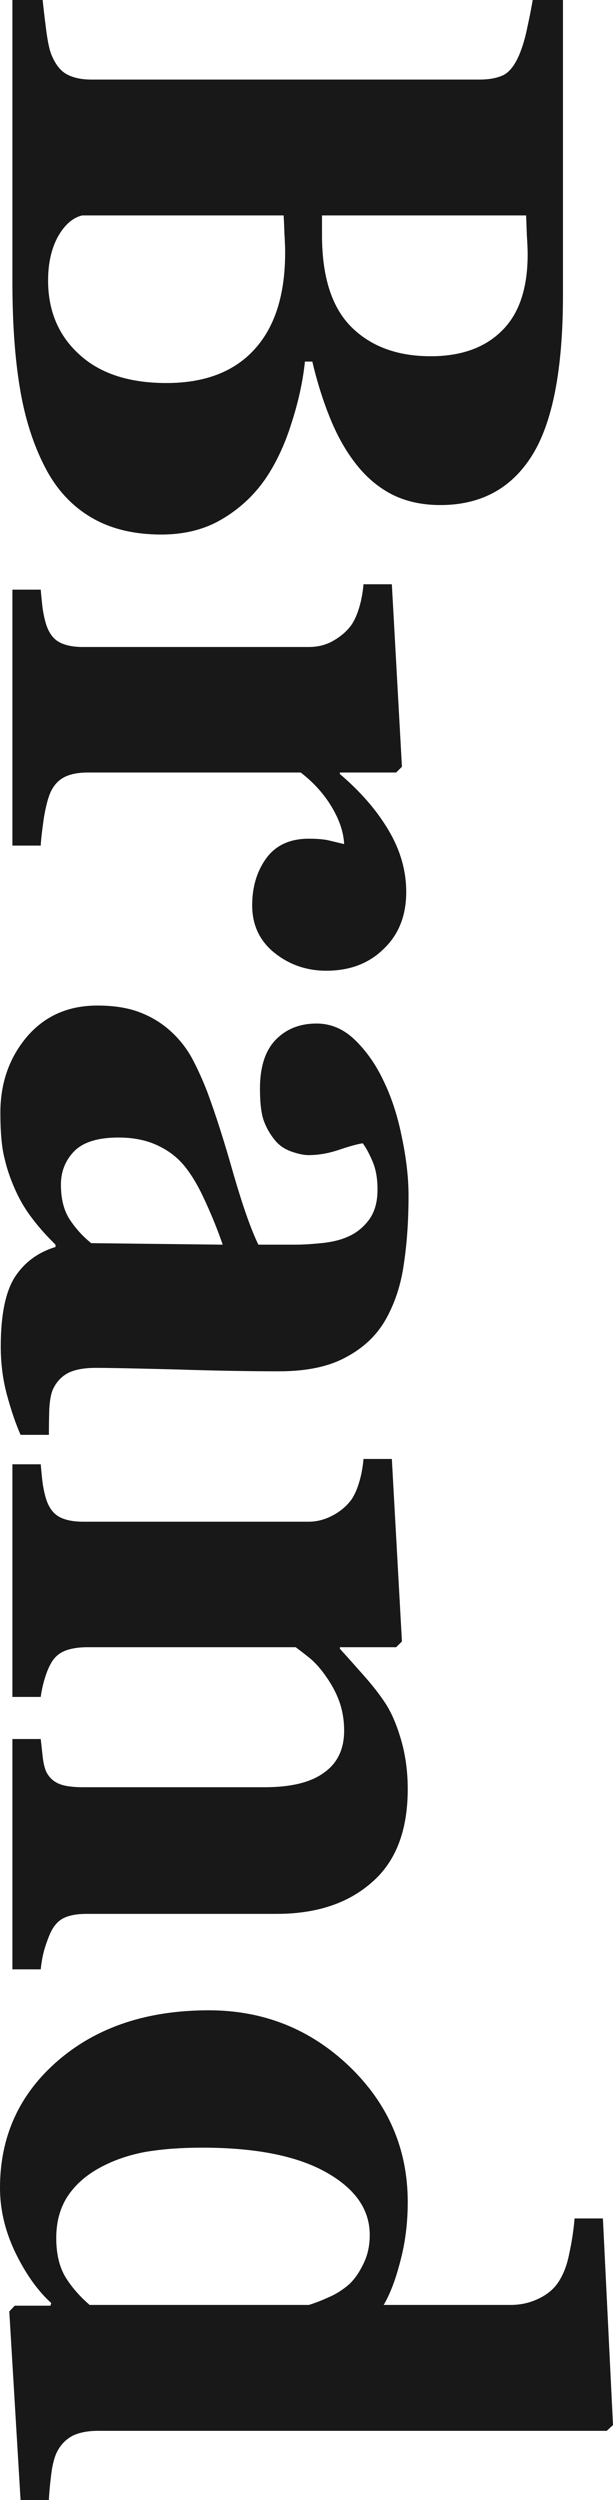 <svg width="13" height="53" viewBox="0 0 13 53" fill="none" xmlns="http://www.w3.org/2000/svg">
<path d="M5.62 10.164C5.378 10.51 5.074 10.791 4.706 11.007C4.344 11.223 3.916 11.332 3.423 11.332C2.83 11.332 2.328 11.207 1.917 10.959C1.511 10.715 1.19 10.364 0.954 9.904C0.702 9.417 0.524 8.855 0.42 8.217C0.315 7.584 0.263 6.838 0.263 5.978L0.263 -5.56739e-07L0.905 -5.28686e-07C0.922 0.168 0.946 0.379 0.979 0.633C1.012 0.887 1.05 1.065 1.094 1.168C1.177 1.368 1.284 1.503 1.415 1.574C1.552 1.649 1.728 1.687 1.942 1.687L10.17 1.687C10.367 1.687 10.532 1.657 10.663 1.598C10.795 1.538 10.91 1.395 11.009 1.168C11.08 1 11.138 0.806 11.182 0.584C11.231 0.362 11.269 0.168 11.297 -7.44477e-08L11.939 -4.63949e-08L11.939 6.254C11.939 7.828 11.719 8.963 11.28 9.661C10.842 10.358 10.194 10.707 9.339 10.707C8.944 10.707 8.595 10.629 8.294 10.472C7.997 10.315 7.74 10.091 7.52 9.799C7.317 9.534 7.142 9.217 6.994 8.85C6.846 8.482 6.722 8.087 6.623 7.665L6.467 7.665C6.423 8.087 6.327 8.525 6.179 8.979C6.037 9.434 5.85 9.828 5.62 10.164ZM9.133 7.552C9.78 7.552 10.285 7.371 10.647 7.008C11.009 6.651 11.19 6.113 11.19 5.394C11.19 5.291 11.184 5.156 11.173 4.989C11.168 4.826 11.162 4.686 11.157 4.567L6.829 4.567L6.829 4.989C6.829 5.865 7.035 6.511 7.446 6.927C7.863 7.344 8.425 7.552 9.133 7.552ZM3.53 8.12C4.342 8.12 4.964 7.882 5.397 7.406C5.831 6.93 6.047 6.246 6.047 5.354C6.047 5.251 6.042 5.113 6.031 4.94C6.026 4.772 6.02 4.648 6.015 4.567L1.744 4.567C1.541 4.615 1.369 4.767 1.226 5.021C1.089 5.275 1.02 5.583 1.02 5.946C1.02 6.589 1.24 7.111 1.678 7.511C2.117 7.917 2.734 8.12 3.53 8.12Z" fill="#181818"/>
<path d="M6.92 20.579C6.503 20.579 6.135 20.452 5.817 20.197C5.504 19.943 5.348 19.608 5.348 19.192C5.348 18.797 5.45 18.462 5.653 18.186C5.855 17.915 6.154 17.78 6.549 17.78C6.741 17.78 6.889 17.794 6.994 17.821C7.103 17.848 7.205 17.872 7.298 17.894C7.287 17.645 7.199 17.383 7.035 17.107C6.87 16.831 6.651 16.588 6.377 16.377L1.859 16.377C1.668 16.377 1.508 16.407 1.382 16.466C1.256 16.526 1.157 16.626 1.086 16.766C1.026 16.885 0.974 17.077 0.93 17.342C0.891 17.613 0.869 17.807 0.864 17.926L0.263 17.926L0.263 12.5L0.864 12.5C0.875 12.635 0.889 12.77 0.905 12.905C0.927 13.046 0.954 13.165 0.987 13.262C1.048 13.435 1.141 13.554 1.267 13.619C1.393 13.684 1.558 13.716 1.761 13.716L6.549 13.716C6.747 13.716 6.922 13.67 7.076 13.579C7.235 13.487 7.361 13.376 7.454 13.246C7.52 13.149 7.575 13.024 7.619 12.873C7.663 12.727 7.693 12.565 7.709 12.386L8.31 12.386L8.524 16.255L8.401 16.377L7.208 16.377L7.208 16.409C7.646 16.782 7.989 17.177 8.236 17.594C8.488 18.015 8.615 18.453 8.615 18.908C8.615 19.411 8.455 19.814 8.137 20.116C7.825 20.424 7.419 20.579 6.92 20.579Z" fill="#181818"/>
<path d="M0.436 30.418C0.332 30.18 0.236 29.899 0.148 29.574C0.06 29.25 0.016 28.906 0.016 28.544C0.016 27.879 0.115 27.39 0.313 27.076C0.516 26.762 0.804 26.549 1.177 26.435L1.177 26.386C0.99 26.203 0.831 26.024 0.699 25.851C0.568 25.683 0.455 25.502 0.362 25.308C0.241 25.053 0.154 24.807 0.099 24.57C0.038 24.337 0.008 24.01 0.008 23.588C0.008 22.961 0.195 22.425 0.568 21.982C0.946 21.538 1.445 21.317 2.065 21.317C2.422 21.317 2.723 21.366 2.97 21.463C3.223 21.56 3.445 21.698 3.637 21.877C3.812 22.039 3.958 22.225 4.073 22.436C4.188 22.652 4.295 22.888 4.394 23.142C4.575 23.629 4.761 24.213 4.953 24.894C5.151 25.575 5.326 26.073 5.48 26.386L6.27 26.386C6.407 26.386 6.588 26.376 6.813 26.354C7.038 26.332 7.227 26.286 7.38 26.216C7.556 26.14 7.704 26.021 7.825 25.859C7.945 25.697 8.006 25.483 8.006 25.218C8.006 24.98 7.97 24.78 7.899 24.618C7.833 24.461 7.764 24.334 7.693 24.237C7.583 24.253 7.416 24.299 7.191 24.375C6.966 24.451 6.75 24.488 6.541 24.488C6.448 24.488 6.33 24.464 6.187 24.415C6.05 24.367 5.941 24.296 5.858 24.204C5.749 24.08 5.663 23.939 5.603 23.783C5.543 23.631 5.513 23.396 5.513 23.077C5.513 22.623 5.622 22.279 5.842 22.047C6.067 21.814 6.357 21.698 6.714 21.698C7.021 21.698 7.295 21.817 7.537 22.055C7.784 22.298 7.987 22.593 8.146 22.939C8.31 23.28 8.436 23.672 8.524 24.115C8.617 24.559 8.664 24.97 8.664 25.348C8.664 25.873 8.631 26.354 8.565 26.792C8.505 27.23 8.376 27.625 8.178 27.976C7.987 28.311 7.707 28.576 7.339 28.771C6.977 28.971 6.503 29.071 5.916 29.071C5.296 29.071 4.561 29.058 3.711 29.031C2.861 29.009 2.301 28.998 2.032 28.998C1.785 28.998 1.591 29.034 1.448 29.104C1.305 29.18 1.199 29.293 1.127 29.444C1.083 29.536 1.056 29.68 1.045 29.874C1.039 30.074 1.037 30.256 1.037 30.418L0.436 30.418ZM4.723 26.386C4.619 26.084 4.498 25.784 4.361 25.486C4.229 25.189 4.089 24.945 3.941 24.756C3.788 24.556 3.59 24.399 3.349 24.286C3.113 24.172 2.833 24.115 2.509 24.115C2.082 24.115 1.772 24.21 1.58 24.399C1.388 24.594 1.292 24.832 1.292 25.113C1.292 25.41 1.352 25.654 1.473 25.843C1.599 26.038 1.753 26.208 1.934 26.354L4.723 26.386Z" fill="#181818"/>
<path d="M0.263 41.749L0.263 36.866L0.864 36.866C0.875 36.969 0.889 37.093 0.905 37.239C0.922 37.386 0.949 37.496 0.987 37.572C1.048 37.686 1.135 37.767 1.251 37.815C1.366 37.864 1.536 37.888 1.761 37.888L5.611 37.888C6.171 37.888 6.591 37.786 6.87 37.58C7.155 37.38 7.298 37.083 7.298 36.688C7.298 36.472 7.265 36.269 7.199 36.08C7.134 35.896 7.038 35.715 6.911 35.536C6.802 35.379 6.689 35.252 6.574 35.155C6.459 35.063 6.357 34.984 6.27 34.92L1.851 34.92C1.659 34.92 1.497 34.947 1.366 35.001C1.24 35.055 1.144 35.144 1.078 35.268C1.028 35.355 0.985 35.463 0.946 35.593C0.908 35.723 0.88 35.85 0.864 35.974L0.263 35.974L0.263 31.042L0.864 31.042C0.875 31.178 0.889 31.313 0.905 31.448C0.927 31.589 0.954 31.707 0.987 31.805C1.048 31.978 1.141 32.097 1.267 32.162C1.393 32.227 1.558 32.259 1.761 32.259L6.549 32.259C6.719 32.259 6.887 32.216 7.051 32.129C7.216 32.043 7.35 31.929 7.454 31.789C7.52 31.691 7.575 31.567 7.619 31.416C7.663 31.27 7.693 31.107 7.709 30.929L8.31 30.929L8.524 34.798L8.401 34.92L7.208 34.92L7.208 34.952C7.345 35.103 7.509 35.287 7.701 35.504C7.893 35.72 8.05 35.92 8.17 36.104C8.302 36.304 8.414 36.566 8.508 36.891C8.601 37.215 8.647 37.561 8.647 37.929C8.647 38.81 8.392 39.47 7.882 39.908C7.378 40.352 6.706 40.573 5.866 40.573L1.835 40.573C1.632 40.573 1.47 40.603 1.349 40.663C1.229 40.722 1.133 40.833 1.061 40.995C1.023 41.082 0.985 41.187 0.946 41.311C0.908 41.441 0.88 41.587 0.864 41.749L0.263 41.749Z" fill="#181818"/>
<path d="M0.436 53L0.197 49.001L0.313 48.879L1.07 48.879L1.086 48.823C0.795 48.558 0.54 48.198 0.321 47.744C0.107 47.295 -5.71793e-07 46.841 -5.51701e-07 46.381C-5.03953e-07 45.289 0.411 44.388 1.234 43.68C2.057 42.972 3.121 42.617 4.427 42.617C5.584 42.617 6.577 43.012 7.405 43.802C8.233 44.597 8.647 45.556 8.647 46.681C8.647 47.125 8.595 47.541 8.491 47.93C8.392 48.32 8.274 48.631 8.137 48.863L10.828 48.863C11.031 48.863 11.22 48.823 11.396 48.742C11.577 48.66 11.716 48.552 11.815 48.417C11.936 48.249 12.021 48.038 12.07 47.784C12.125 47.536 12.164 47.284 12.185 47.03L12.786 47.03L13 51.41L12.868 51.532L2.082 51.532C1.873 51.532 1.698 51.564 1.555 51.629C1.412 51.7 1.3 51.81 1.218 51.962C1.157 52.075 1.113 52.24 1.086 52.456C1.059 52.678 1.042 52.859 1.037 53L0.436 53ZM1.901 48.863L6.549 48.863C6.676 48.825 6.815 48.771 6.969 48.701C7.123 48.636 7.268 48.544 7.405 48.425C7.52 48.317 7.622 48.171 7.709 47.987C7.797 47.809 7.841 47.606 7.841 47.379C7.841 46.838 7.531 46.395 6.911 46.048C6.292 45.702 5.417 45.529 4.287 45.529C3.842 45.529 3.442 45.559 3.085 45.619C2.734 45.684 2.413 45.794 2.123 45.951C1.832 46.108 1.604 46.308 1.44 46.551C1.275 46.8 1.193 47.098 1.193 47.444C1.193 47.773 1.256 48.047 1.382 48.263C1.514 48.479 1.687 48.679 1.901 48.863Z" fill="#181818"/>
</svg>
